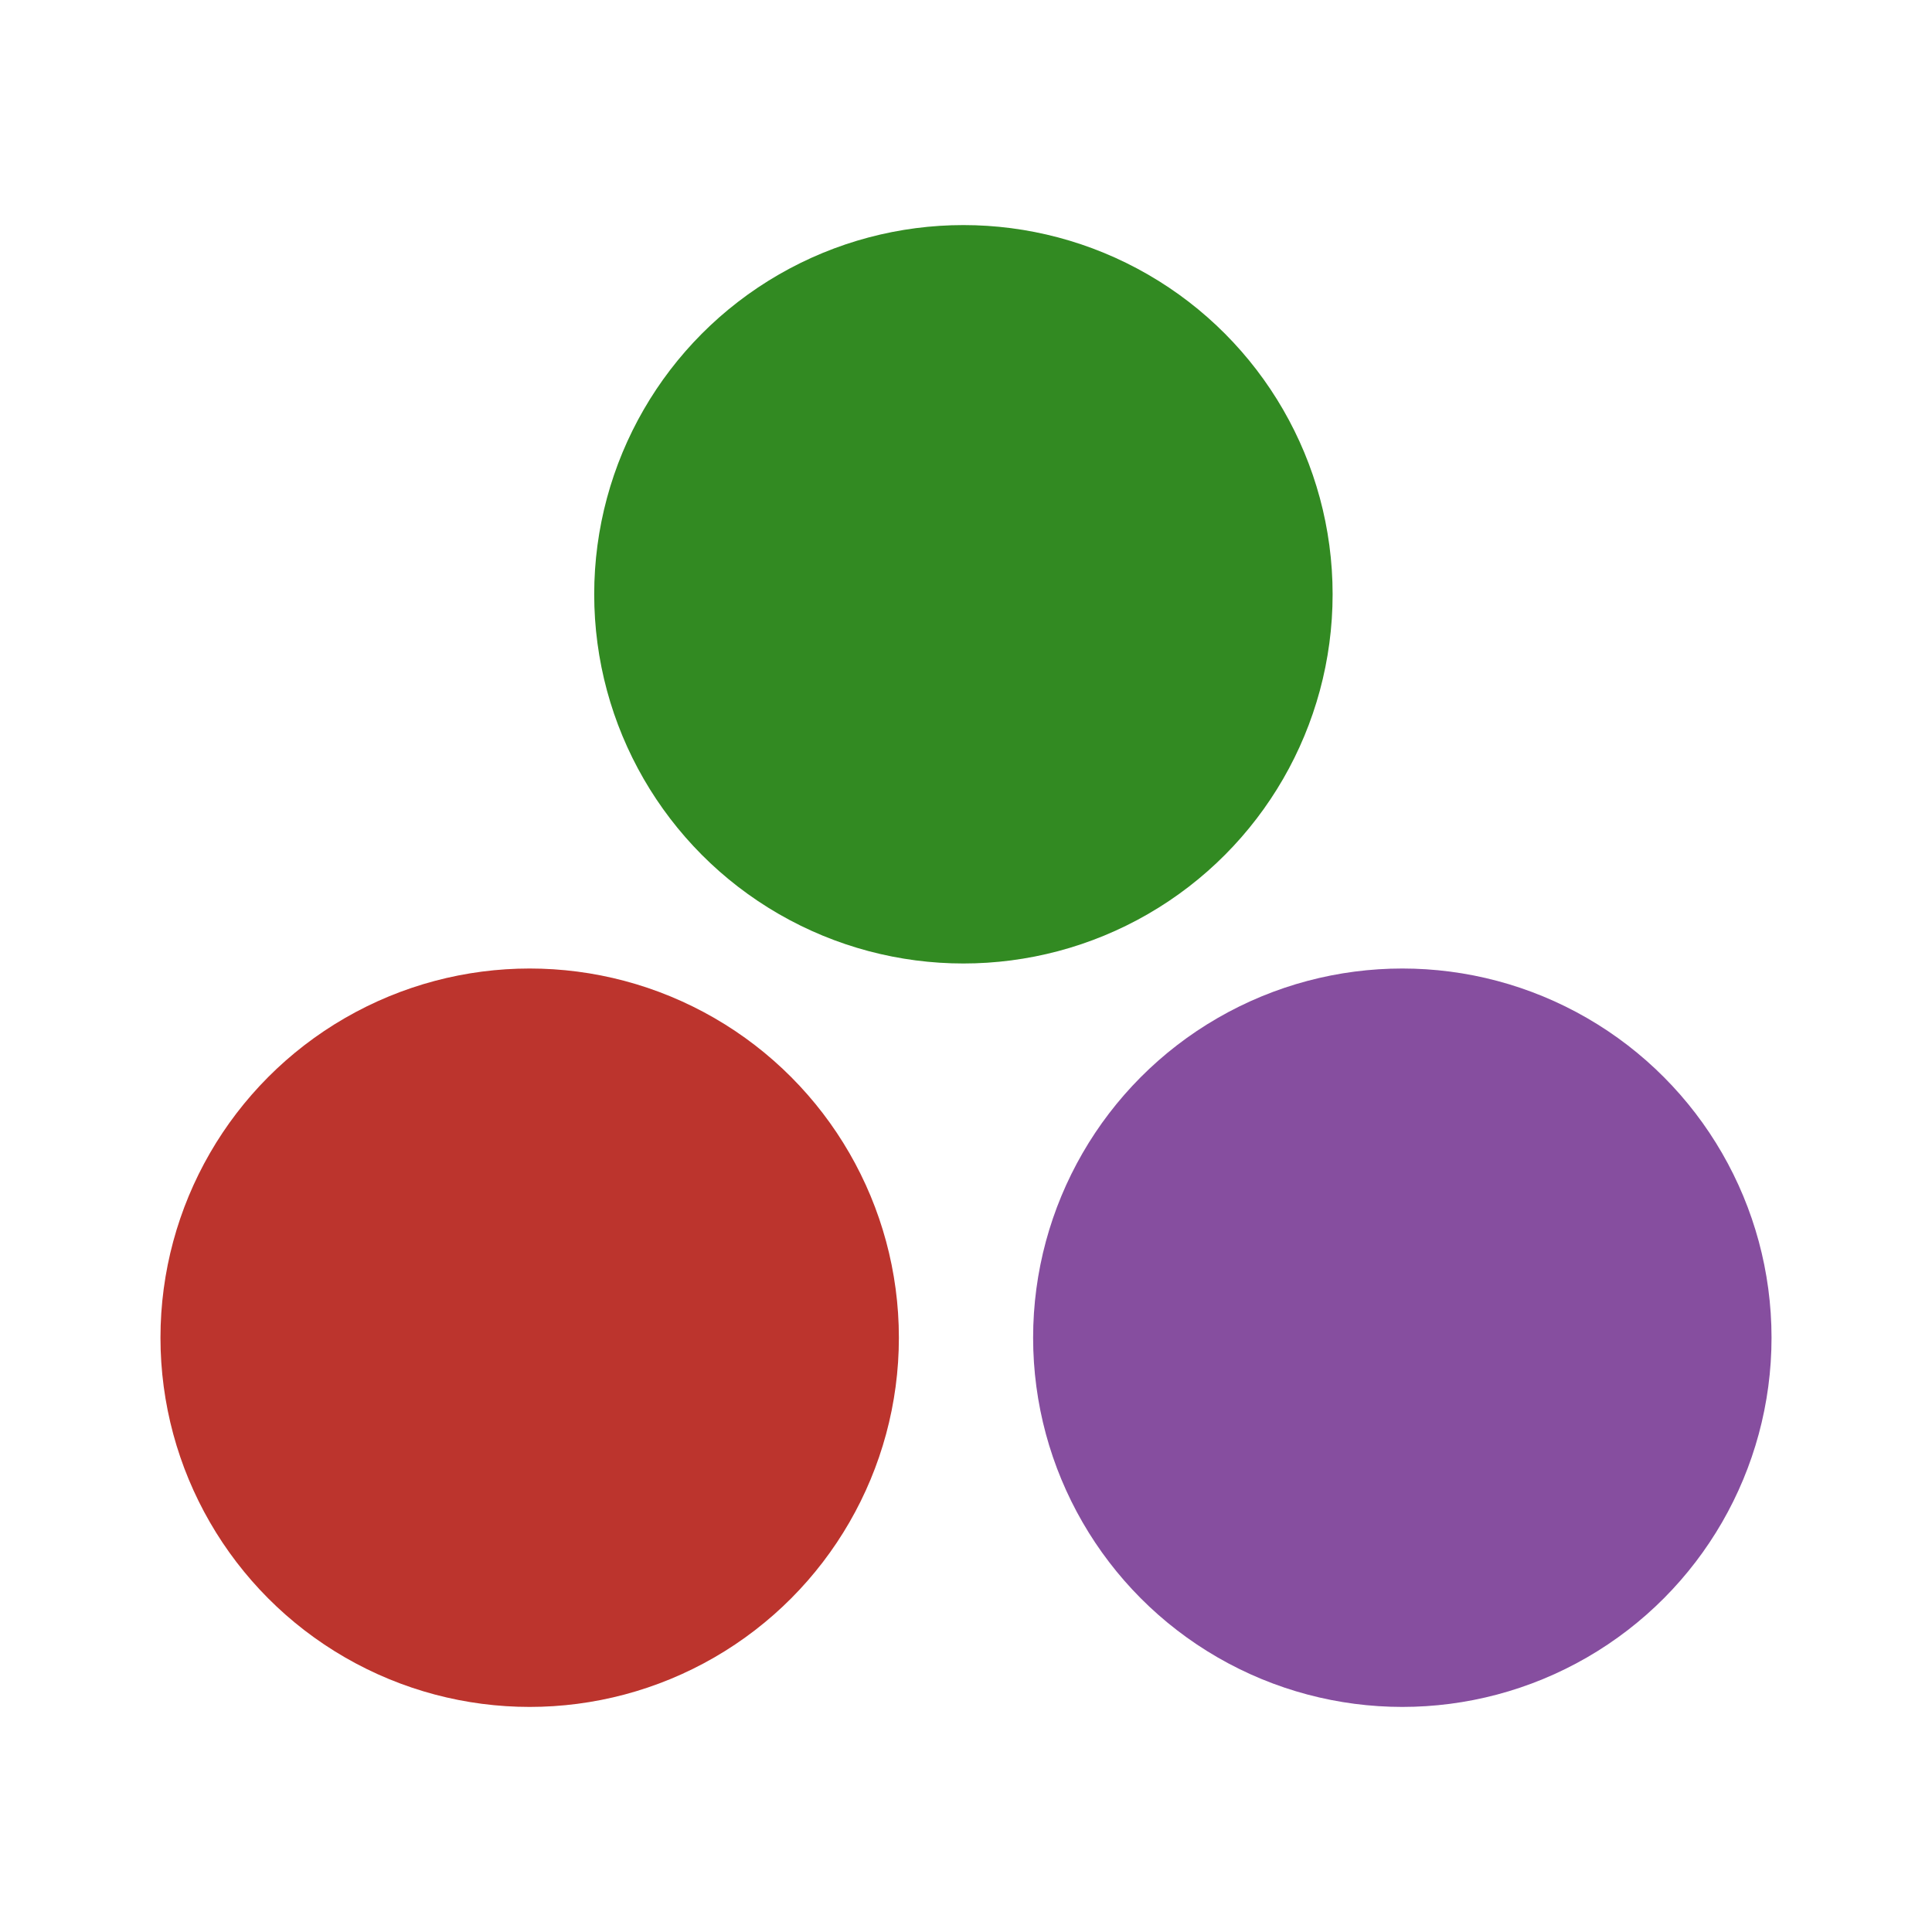 <svg version="1.1" viewBox="0 0 50 50" xmlns="http://www.w3.org/2000/svg">
<g transform="translate(0,-247)">
<g transform="translate(.211 -.01)">
<circle cx="13.497" cy="281.63" r="9.555" fill="#bc342d"/>
<circle cx="36.081" cy="281.63" r="9.555" fill="#864e9f"/>
<circle cx="24.722" cy="262.39" r="9.555" fill="#328a22"/>
</g>
</g>
</svg>
